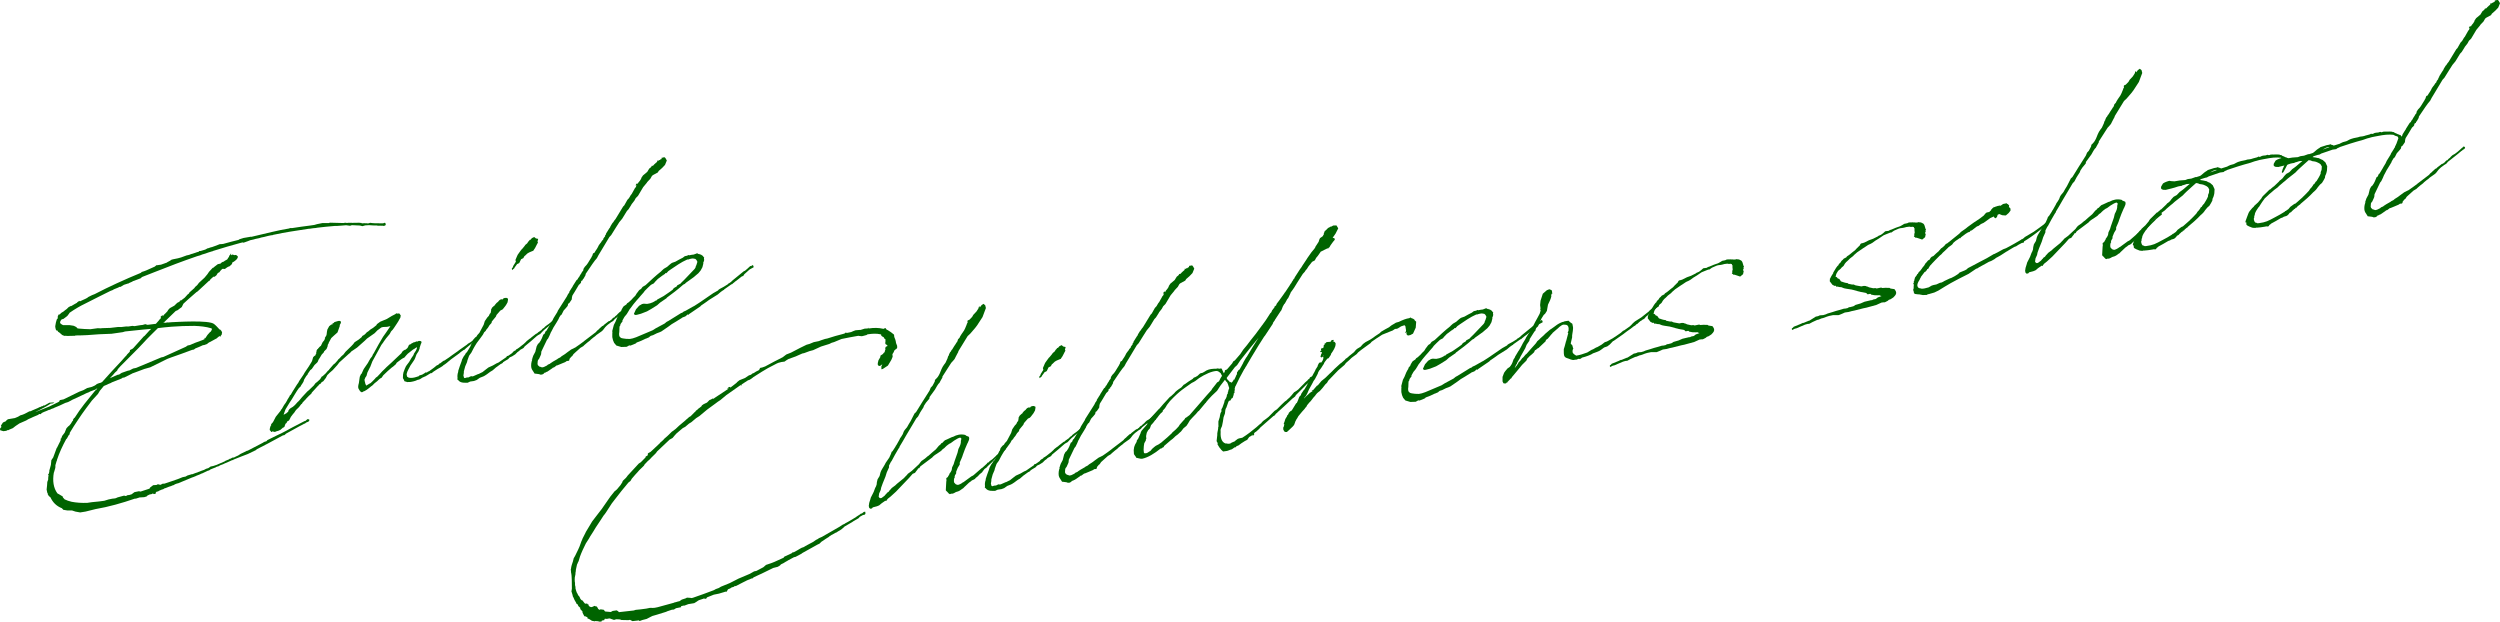<?xml version="1.0" encoding="UTF-8"?>
<svg id="_レイヤー_1" data-name="レイヤー_1" xmlns="http://www.w3.org/2000/svg" version="1.1" viewBox="0 0 600 149.195">
  <!-- Generator: Adobe Illustrator 29.4.0, SVG Export Plug-In . SVG Version: 2.1.0 Build 152)  -->
  <defs>
    <style>
      .st0 {
        fill: #006400;
      }
    </style>
  </defs>
  <g>
    <path class="st0" d="M13.894,76.331l-.054-.205.054-.281.163-.303-.108.13.108-.184.162.021.216-.152.27-.271.541-.326c.27-.217.487-.423.756-.586l.487-.477.541-.272.053.043c.487-.315,1.027-.587,1.46-.838l-.054-.043.324-.228.27-.163.054.043v.108l.811-.381c.324-.12.649-.294.974-.468l.27-.217.919-.457.595-.229c1.784-.903,3.514-1.796,5.298-2.591,2-.893,3.892-1.764,5.838-2.538l.163-.195.541-.164.595-.229,2-.893.432-.358.108.032.974-.144,1.406-.502.054-.065.811-.435.108-.13.433-.142,1.242-.253.758-.208,1.351-.491.379-.077c.162-.033.27-.055.432-.142l.324-.12.163-.033.865-.284.325-.12.324-.066.217-.206.27-.001.055-.011,1.081-.328.325-.174.27-.163v.054l.756-.262.433-.088v-.054l.216-.044,1.514-.578.27-.001.541-.056c1.243-.361,2.432-.657,3.676-.964l.216-.152.974-.306,1.784-.309.107.032,4.866-1.151c1.406-.34,2.811-.625,4.217-.857l.163-.087.54-.002c1.46-.243,2.92-.431,4.379-.62l.974-.144.595-.175,1.297-.264,1.568.006.216-.098,3.298.086.378-.077.487.063.216-.044.81-.003.379.031.162-.033,1.352-.004.54.052.055.097c.162-.033.27-.001.432-.034l.324-.012c.162.021.27.053.432.02l.055-.011.054.043c.108-.022.27-.001.379-.023l.324-.12.486.063.595.042,2.0.026.486-.153.108.194.108.086-.108.346-.216.098-.216.044-.27-.053-.324.012c-.163-.021-.378-.031-.541.002l-.378-.031-.108-.032c-.595.013-1.189-.029-1.784-.07l-.27.001-.756.046-.649.186-.595-.149-1.946-.091-.433.142-.973-.127-.487.045-.432.034-1.244.091-.541.002c-1.406.124-2.811.247-4.216.425l-.325.066c-.433.034-.865.068-1.298.156l-.108.022c-.108.022-.216-.01-.324.012-1.46.243-1.838.266-2.217.343l-2.27.353-1.838.32-2.217.451-.216.098-.162-.021c-.595.121-1.135.231-1.73.406l-.703.143-.541.164-.81.165c-.379.131-.758.208-1.19.296l-.108.022-.541.218-.703.251-.379.131-.163-.075-.432.088c-2.217.613-4.433,1.226-6.65,1.946l-.162.087-.163.033c-.541.164-1.135.339-1.676.557l-.054.011-.595.175-.54.218-.703.197c-3.461,1.19-6.812,2.466-10.164,3.796l-3.135,1.232v.054l-.216.206-1.514.578-.217.098v-.054l-.432.25-.703.305v.054l-.27.055-.919.295-.541.326-.216.152-.325.012-.27.163-1.081.436-.216.152-.595.229c-1.73.838-3.622,1.817-6.325,3.178-.649.294-2.163,1.143-3.461,2.055l-.108.184-.432.575-.27.217-.703.521-.379.077c-.432.466-.541.867-.162,1.114.162.129.324.204.486.28l1.568.005.757.117.27.053.54.268.379.355.054.043.055-.065.053.043c.92.083,1.893.156,2.92.163l.108-.022,1.621-.221.648.03.487-.045,1.892-.06,1.892-.222.703.019,1.243-.145.433.02,1.027-.155.487.064,1.406-.232.541-.056.648-.186.541.16,2-.245.649-.727.107-.13.055-.119.108-.076.162-.141.163-.303-.108-.086v-.108l.216-.206.324-.174v.27l.27-.379.433-.412.432-.466.108-.238.432-.466,1.081-.598.703-.683.379-.185.216-.152.055-.173v-.054l.162-.033-.108.076.216-.044.865-.662.486-.531.163-.195.378-.293.108-.238,1.189-1.053.162-.249.541-.488.379-.509,1.351-1.248.703-.846.379-.564.865-.933.27-.109.108-.13.865-.662.648-.132c.216-.26.433-.412.811-.489.324-.39.919-.349.974-.846.162-.141.324-.282.27-.542.432-.196.378-.834.541-.38-.108.184-.163.303.163.183.053-.281.432.074.594.041.379-.131.487.009.812.322,0,.595-.541.921-.92,1.214l-.433.25c.054.367-.27.541-.648.888-.433.088-.812.435-1.135.663-.163-.075-.433-.02-.595-.041-.271.217-.541.542-.757.857-.324.012-.486.369-.649.672l-.432.358-.216-.01-.108.022-.703.629-.163.303-.162.033-2.758,2.561-.27.163-.649.564c-.918.781-1.676,1.476-2.432,2.17l-.054.065-.379.78-.703.521-.27.217-.487.207-2.973,2.875.162-.033.054-.065.27.053.541-.11.054.043.92-.079c.865-.014,9.082-.603,10.218.464.487.388.919.895,1.298,1.304l.108-.022.378.41v.108c.055.097.108.194.108.302,0,.054-.054.065-.054.119l-.055.336-.27.271.108-.022-.163.249v-.108l-.216-.064-.108.076-.27.217-.325.282-.216.098c-.486.261-1.027.587-1.621.87l-.487.369-.703.251-.162-.021c-.595.283-1.244.577-1.892.817l-.27.217-.324.12-.055-.043c-1.784.687-3.676,1.342-5.136,1.855l-.919.349-4.108,2.025-1.406.394-2.217.829-.703.251c-.054.011-.054.065-.108.076l-1.838.914-.378.022v.054l-.27.163-1.677.665-.27.109-.324.12-.27.163-.811.327v.054l-.107.022-.758.316-.973,1.171-.433.736-1.46,1.594-1.244,1.658-.053.065c-.757,1.019-1.46,2.026-2.109,3.023-.595.878-1.244,1.875-1.892,2.979l-.054.39-.216.206-.432.791-.162.141c-.866,1.581-1.677,3.314-2.217,4.991v.162l-.054.011-.325,1.093v.487l-.053.281-.27.92-.054.119c-.325,1.904-.108,3.644.865,4.96l.432.236.541.323.324.204v.162l.108.14.324.367c.486.226,1.027.44,1.676.579,1.081.213,2.433.316,3.784.258l.055-.011.973-.144.54-.056c.812-.057,1.623-.168,2.488-.289l1.027-.317.92-.187.54-.056.27-.055.433-.196,1.567-.427.325.096.216-.044.325-.174.324-.012.054-.011c.162-.087.324-.066.541-.164l.703-.522,1.081-.22.378.085,2.162-.71.108-.238.757-.586.81-.057.325-.174.595.149.595-.283v-.054l.162.021v.108c.054-.011.163-.087.271-.109l.108-.022c1.135-.393,2.163-.71,3.135-1.07l1.081-.436.703-.143.433-.25,1.135-.339v.054c.432-.196.92-.349,1.352-.491l.162-.087.108-.022c.433-.196.81-.327,1.244-.469l.486-.261.541-.164.541-.38.648-.132.811-.273,1.892-.817.216-.152.81-.327.108-.076.055-.065.324-.066.216-.152.27-.109.216.01.054-.011c.324-.174.649-.348.973-.468l.595-.391,1.514-.74.216-.044,3.568-1.861.379-.239.541-.164.216-.26.92-.457.379-.185.162-.087,1.514-.74.27-.109.325-.174c.703-.359,1.405-.718,2.107-1.131l.055-.011.108-.076,3.081-1.599.216-.044.487-.423.162.021.27.053v.324l-.216.206-.541.218-.324.282-.108-.032-.108.022v.054l-.812.435-.053.011-3.406,1.882-.378.347-.378.077c-2.865,1.555-4.596,2.502-6.271,3.329l-.216.206-1.947.936-1.513.578-1.947.774-.053.119-.163-.021-.054.011c-.541.272-1.135.501-1.838.806l-.379.185-.324.12c-.162.033-.324.12-.486.207l-.27.163-.216.044c-.108.022-.271.109-.378.131l-.163.141-.163.033-1.081.436v.054l-.324.174-.216.044-1.406.664-.162.033-.324.174-.865.338-.163.087-.54.218-.379.131-3.298,1.373-.27.055-.648.24v.108l-.324.066-.487.207-.487.153-.811.327-.216.044-.379.239-.27.055-.703.305-.216.152-.379.077-.216.26.054.097-.108.13-.27.055-.324.012.163-.303-.378.293-.595.121-.54.272-.163.195-.595.175-1.081.058-.919.295-.216-.01c-3.028,1.048-6.326,1.989-9.461,2.518l-2.379.592-1.297.209-1.135-.202-.81-.268-1.082.004-1.027-.17-.325-.366c-1.351-.536-2.216-1.442-2.757-2.629l-.379-.301-.27-.432v-.216l-.108-.14-.162-.778.107-.995.055-.822.216-.585v-.379l.108-.887-.108.184-.053-.259.108.032.108-.13.055-.173c0-.108,0-.216.054-.281v-.27l.162-.574.216-.801.108-1.103.378-.564.054-.065.865-2.338.054-.011.379-.78.486-.964v-.108l.055-.281-.108.076.054-.119.055-.011.108-.076.216-.585.595-.77.432-1.061.433-.466.216-.152.433-.52.324-.552.163-.141c0-.054.054-.119.054-.119l-.108.022.163-.303.162-.249.108-.022c1.46-2.351,3.189-4.378,4.919-6.514l.541-.488-.163-.021-.27.217-1.297.48-.27.163-.595.229-.974.468-2.486,1.154-.27.163-.703.359-.487.153-.108.022c-.92.457-1.838.86-2.704,1.198l-.107.076-.379.131c-.162.033-.324.12-.486.207l-.055.119-.162-.075c-.433.196-.812.381-1.244.523-.054.011-.163.087-.216.098l-.379.185-.216.26-.379-.031-.27.217-1.244.523-.378.185-.703.305-.541.326-1.622.708-.919.619-.649.51-.756.316-.379.185-.27.001-.108.13-.757.1-.757-.224-.053-.259.053-.227.324-.336-.053.011-.108-.302.487-.748.648-.294.055-.011.107-.184.379-.293,1.676-.287.757-.316.541-.326.541-.164c.27-.109.595-.229.865-.392l.811-.435.108.032c.108-.022.27-.109.378-.131l.054-.065.055-.011,1.46-.621.054-.011.163-.141.324-.066.27-.163.433-.088v-.163l.27.053,1.189-.674,1.188-.08-.324.228-.595.067-.27.217-.812.49-1.351.707c-.054.011-.054.065-.108.076l-.811.381-.27.163,3.298-1.319,2.271-1.111.216-.206.055-.227.919-.187,3.785-1.851.973-.36.919-.511,1.135-.285.649-.294.378-.239.108-.13.595-.229.27-.055.433-.196c1.567-1.778,3.19-3.514,4.811-5.249l.108-.13.703-.791.163-.141.216-.314.649-.672v-.054l.053-.335.541-.272.27-.217,2.487-2.776.216-.152,1.135-1.258.379-.347.054-.065-1.892.168-4.379.458-.541.164-2.703.387-2.974.118c-1.892.169-3.784.283-5.676.289l-.108.076-1.784.038-.595-.041-.162.033-.541-.214-.649-.571-.324-.204-.216-.335-.27.001-.163-.562-.053-.422.162-.898.216-.747.27-.325ZM35.303,81.331l-.865.932-1.135,1.204-4.379,4.404-.648.726-.163.357-.541.488-.379.456-.756.803-.055.065,1.784-.795.432-.088.595-.391,1.46-.513.433-.088.865-.446.703-.143,6.055-2.528.487-.099,5.406-2.451.432-.304.541-.11,1.188-.512c1.082-.436,1.677-.557,2.325-.905l.055-.119-.108-.032.108-.184.108.14.541-.813.649-.727.108-.022c.216-.368.487-.694.163-.844-1.244-.396-2.703-.531-4.055-.581-1.838-.005-3.73.056-5.515.202-1.135.123-2.163.169-3.243.335l-1.243,1.226-1.352,1.356Z"/>
    <path class="st0" d="M97.05,91.485l-.108-.356c-.055-.043-.108-.086-.108-.14-.163-.183-.163-.508-.108-.897v-.162l.108-.562.324-.877.27-.596.27-.379.487-.639.54-.921.433-.629.108-.184.055-.227.486-.748.163-.357.108-.292v-.216l-.162.141-.108.022-.432.304-.216.098-1.298,1.021-.432.466-.378.455-.379.185-.379.239-1.081.814-.216.368-.648.564-.325.228-.973.846-1.081,1.031-.163.249-.216.314-.324.174-.108.076c-.216.206-.432.358-.595.553l-.27.217-.378.293-.541.543-.324.228c-.811.706-1.514,1.173-1.892,1.25l-.054.011v.054l-.27.109-.216-.118-.216-.172-.325-.529c-.163-.237-.163-.724.055-1.417l.162-1.168.054-.335.27-.596.163-.141.487-1.072.162-.249.865-1.257.324-.607.108-.13.054-.173.541-.705.162-.411.216-.314,1.135-2.069,1.081-1.841.757-1.073,1.027-1.506-.812.165-1.027.047-.216.098-.108-.032c0,.054-.055.065-.055.065l-.919.673-.648.672-1.838,1.293-.486.477-1.892,1.682-1.135.771-.162.087-.379.401-.054.065-.216.152-1.621,1.465-.703.629-.487.64-1.081,1.193-.812.706c-.162.195-.324.336-.487.477l-.378.726-.162.195-.433.574-.432.25-.163.303-.107.022-.108.13-.162.033-.216.314-.108.076-1.46,1.594-.054.173-.27.271-.216.206-.108.076-.703.737-.325.391-.054.011-.595.661v.163l-.108.022-.108.076-.541.705-.703.683-.27.379-.055.119-.541.651-.378.509-.27.541-.162.303-.27.163-.163.087-.054.065-.054.173-.054.119-.27.217-.055.119v.108l-.108.184v.162l-.216.26v.054l-.108-.032-.163.087-.108.13-.054.011-.054.065-.325.282-.648.294-.108.022v-.054l-.379.185-.27.055-.27.001-.108-.194-.325.228-.107-.032-.217-.28-.162-.183.054-.443.163-.519.163-.195-.055-.043.055-.227.27-.271.216-.314.595-1.148,1.135-1.42.055-.065.054-.228.162-.087.595-1.04.379-.51.324-.552.108-.238.163-.249.378-.618v-.108l.27-.217.163-.303.324-.553.973-1.549.324-.444.216-.422,1.027-1.506.27-.487.974-1.441.648-1.051.163-.303.162-.573.108-.346.27-.271.27-.163.108-.347.108-.13v-.162l-.055-.097.108-.184v-.216l.162-.303-.053.011.053-.065.055.043.163-.141.054-.173.108-.022v-.054l.324-.336.162-.087.433-.899.379-.456.216-.476-.108-.032.27-.433.108-.184.108-.238v-.054l-.054-.043v-.054l.054-.011.054-.498.108-.563.108-.184.324-.606.541-.434.216.064v-.216l.162-.141.163-.033.108-.184.27-.109.595-.175.324-.066.27.053.163.129v.324l-.27.487v.27l-.108.292-.432,1.223-.866.77-.595.553-.054.065-.595,1.094v.108l-.216.368-.054.39-.163.411-.108.238-.216.206-.054.065-.108.076-.054.119-.108.022-.054.228-.216.26-.324.336-.433.737-.324.498-.216.53-.162.195-.595.553-.649.943-.378.293-.595.878v.108l-.378.455-.487.802-.162.519-.216.369-.379.563-.054.173-.433.412-.487.694-.648,1.051-.595.986-.54.813-.974,1.603-.379,1.05-.108.238.054-.065.216-.044.162-.141.162-.033.108-.076.108-.13.324-.228.054-.281.271-.379.27-.217.541-.326.487-.424.54-.596.108-.13.108-.076.324-.336.649-.781,1.244-1.334.432-.358,1.135-1.096.324-.445.108-.13.324-.228.756-.694.379-.618.216-.098.757-.695.487-.585.27-.217.054-.119,1.027-1.182.378-.293.595-.661.162-.249.324-.282.486-.531.433-.358.541-.705,1.406-1.367.432-.466.324-.444.974-.63.703-.576.216-.368.108.032.216-.206.216-.098.378-.402.108-.13.379-.239.486-.423.649-.402.81-.651.108-.238.811-.597,1.567-.643,1.189-.728.541-.272.324-.174.163-.141.107-.076.108-.022-.108.13.487-.045.216.01.324.475-.108.563-.162.249c-.325.715-.974,1.55-1.352,2.167-.108.184-.216.26-.27.379l-.432.466-.324.607-.865,1.041-.595.824-.108.184-.433.575-1.46,2.676-.703,1.278-.541,1.407-.054.011v.054l-.595,1.202-.216.801-.162.249-.108.13-.162.411-.055.119.055.368.107.411.055.259.108.194.054.151.054.043.811-.489.216-.098c.324-.282.648-.618,1.027-1.019l.271-.326.27-.163c.432-.412.81-.868,1.242-1.334l.649-.619.324-.336,1.297-1.183,2.325-2.203.216-.368.216-.206.378-.239.216-.044c.108-.13.216-.206.324-.282l.162-.195.055-.119v-.054l.107-.13.055-.173v-.054l.27-.217-.054-.043.054-.011.108.032.163-.087.108-.13.108-.022.432-.25.379-.077.27-.163.162.021-.053.065.378-.131.055-.065.27-.001.27.053.163.129v.27l-.054.065.054-.011-.108.13-.325.985v.162l-.27.704-.487.748-.324.877-.163.357-.324.498-.648.943-.216.422-.324.607-.216.476-.163.574.108.573.378.247c.433.128,1.135.093,1.892-.168l.324-.12v.054c.054-.011.108-.076.163-.087l.054-.065.162-.141.649-.186.54-.326.325-.228.27.053.163-.141.053-.065.324-.12,1.135-.825.703-.575.325-.12.324-.336.162-.033.756-.586.325-.12.324-.228.703-.467.703-.521,1.514-1.065.162-.141,1.946-1.369.216-.206.703-.413.27-.217.703-.575.378-.347.216-.098.163.237-.054.227-.27.163-.108.076-.27.217-.108.184-.107.13-.325.12-1.622,1.357-.432.412-.162.033-.649.456-.487.423-.27.163-.108.13-.163.087-.919.673-.324.228-.27.217-.324.282-.216.152-.216.206-.487.369-.108.076-.27.163-.216.206-.486.315-.757.424-.973.63-.433.358-.216-.01-.541.326c-.163.087-.324.228-.541.326l-.108.076-.27.109-.649.294v.054l-.108.022-.324.228-.324.12-.27.055c-.379.185-.703.305-1.081.382l-.541.11c-.216.044-.432.034-.648.024l-.163.033-.756-.224Z"/>
    <path class="st0" d="M124.193,84.507l-.541.543-.757.478-.486.207-.27.217-.054.119-.163.141-.703.413-.487.315-.054.119-.163.141-.378.185-.811.597-.324.228-.812.706-.432.25-.324.228-.595.445-.487.315-.324.174-.865.338-.756.532-.649.24-.919.133-.595.283-1.027-.008c-.541-.052-.974-.234-1.244-.612l-.216-.172.053-.336c-.053-.422-.053-.908.163-1.492v-.216l.379-1.158.432-1.169.108-.401.378-.725.378-.509.108-.238.324-.336c.108-.184.216-.368.378-.617l.433-.737.162-.411.163-.357.162-.195.163-.574.486-.585.324-.228.216-.369.486-.531,1.027-1.939.27-.866.595-.878.378-.401.217-.476.216-.206.108-.563v-.27l.27-.487.378-.347.163-.141.107-.022v-.108l.379-.455.379-.293c.216-.314.486-.585.865-.608.054-.011.108.032.162.075l.163-.141.054-.119.324-.12.433-.034.378.194v.27l-.108.617-.379.672-.541.705-.162.195-.216.206-.108.022-.324.174-.92,1.052-.108.292-.053.119-.757.911c-.055.119-.162.195-.216.26l-.054.335-.487.531-.378.618-.432.52-.108.238-.379.347-.216.422-.108.184-.649.889-.81,1.084-.379.617-.324.553-.595,1.148c-.433.574-.487.639-.541.758l-.379,1.05-.108.454-.433,1.007-.324,1.201v.325l-.108.67c.108.465.162.508.162.562l.216.064.324-.12.163-.033.378-.023.324-.174.325-.12.216.064.27-.055,1.135-.501.163-.033c.27-.163.595-.283.92-.457l.27-.217.648-.51.487-.369,1.081-.49.865-.5.487-.207,1.892-1.304.108-.238.324-.066.974-.685.054-.065.108-.184.433-.304.162-.033.163-.249.324-.174.433-.304.54-.434.487-.369.595-.553.162-.195.649-.51.27-.163.216-.206,1.135-.88.162-.033.379-.347.27-.163.27-.217c.108-.022.108-.076.163-.087l.27-.325.378-.239.217-.26.378-.293.541-.38.27-.217c.432-.358.919-.781,1.514-1.226l.108-.238.162-.033.163.021.162.291-.162.249-.163.141-.324.228-.108.184-.108-.032-.053.011v.108l-.703.521-.163.033-1.676,1.368-.487.477-.486.531-.487.261-.325.228c-1.027.912-2,1.758-2.918,2.485l-.217.314-.162.141-.649.348-.162.141-.108.13-.433.304ZM128.842,58.695l-.432.845-.216.314-.163.249v.054l-.541.218-.487.207-.433.251-.432.412-.054.065-.216.152-.27.487-.54.272-.433.899-.541.272-.216.314-.378.509v.108l-.595.499-.054-.421.217-.206c0-.054.107-.184.107-.346l.649-1.051-.108-.41.379-.888.162-.358.541-.759.378-.509.108-.076.595-.716.216-.314.433-.358.324-.498.055-.011.216-.26-.108.022.27-.163v.108l.379-.455.541-.272.432.345.541.106-.163.627.108.248-.271.487Z"/>
    <path class="st0" d="M138.034,83.424c.703-.467,1.406-.988,2.109-1.51l.053-.065,2.812-2.139.27-.325.432-.358.108-.13.703-.629.27-.109.163-.196,1.135-.879.27-.055.216-.206.163-.087.216-.26.324-.282.108.032.27-.325.378-.293.216-.26.378-.347.595-.337.486-.369c.379-.293.757-.641,1.135-.988.054-.065.108-.076.163-.087l.162-.249.163-.033.163.021.163.183-.055.227-.216.206-.216.098-.162.141-.108.13-.107.022c-1.028.912-2.163,1.737-3.244,2.605l-.379.456-.541.326-.378.293c-.27.163-.487.369-.703.575-.379.293-.703.954-1.082,1.247l-1.297.913-.379.347-.324.229-.703.575-.108.13-.162.141-.487.369-.757.64-.27.271-.703.413-.378.347-.163.141-1.081.977-.324.498-.216.152-.432.52-.054.336-.163.141-.432.034-.324.228-.974.414-1.027.425-.054-.043-.703.521-.27.055-.108.13-1.243.847-.162.033-.217.152-.27.055-.162.195-.216.152-.054.011-.216.098-.163-.021-.162.033-.163-.075-.216-.064-.811-.106-.216-.01-.27-.431c-.216-.281-.487-.712-.541-1.134-.054-.584,0-1.189.27-1.839l-.163.033v-.054l.055-.011.108-.184.054-.227.163-.466.487-.91.324-1.309.324-.607.27-.217.379-.564.27-.541.378-.942.108-.022.216-.206.054-.173.162-.358.163-.087.811-1.354.162-.303.487-.802.27-.596.92-1.484.108-.292,2.163-3.413.27-.542.324-.444v-.162l.541-.867.216-.314.108-.238.865-1.365.27-.217.162-.358.108-.076.162-.249.055-.119.216-.369.054-.065.163-.249.107-.238.325-.39v-.054l.054-.335.324-.498.432-.466.27-.38.92-1.484v-.054l.163-.249.162-.519.162-.141.163-.033c.162-.303.379-.617.595-.931l.216-.368.27-.541.324-.444.216-.26.216-.368.217-.206c.054-.065.054-.119.107-.13v-.162l.217-.314.216-.26v-.216l.216-.26v-.162l.811-1.3.163-.195.108-.292.487-.801.108-.076.324-.498.27-.325,1.838-3.022.27-.271.756-1.343.379-.401.432-.737.216-.26.649-1.159.108-.184v-.054l.216-.206.055-.119.108-.292.108-.184-.216.206-.055-.097v-.054l.163-.303.27-.109v.216l.216-.422.378-.456.27-.433.055-.228.378-.563,1.028-.858.486-.801.379-.293.108-.13.108-.184v-.054l.055-.011.107.032.217-.098.216-.26.379-.347.27-.217.108-.238-.054-.097.163-.033.054.097.27-.217.162.021.054-.065c.108-.076.108-.184.216-.152l.108-.022.054-.173v-.162l.162-.033v.054l.27-.109.324-.012.216.28.27.486-.432,1.061-.703.738-.811.706-.216.368-1.135.609-.27.217-.379.672-.756.802-.108.184-.865,1.041-1.244,2.091-.541.542-.324.606-.703.9v.054l-.703,1.116-.378.401-1.135,1.853-.703.846-.865,1.365-1.081,1.733-.433.466-2.217,3.694-.379.618-.378.726-.541.65-.594.824-1.568,2.319-.055.336-.486.856-.163.087v.216l-.378.239-.054.389-.216.26-.216.206-.054.011-1.027,1.723-.541.867-.108.4-.054.552-.163.249-.432.628-.27.163-.108.509-.433.521-.541.596-.486.964-.27.217-.486.802v.108l-.433.737-.649,1.051s0,.054-.053.065l-.595,1.148c-.055.065-.108.13-.108.184l-.27.65-.379.78-.27.325-1.351,2.816-.055.606-.107.292-.379.834-.216.26-.108.239-.055.768.108.302.216.172.108.14.163.021.486.171.433-.088.756-.37.217-.206.486-.207.162-.141.595-.391,1.027-.587.162-.141.541-.272.324-.282.756-.478.487-.369,1.027-.749.92-.457.054-.011Z"/>
    <path class="st0" d="M149.388,76.899v.27l-.27.325-.163.249c-.055.011-.055.065-.055.119v.162l-.216.369-.055,1.362c-.053.065-.107.833.108,1.059.324.312.162.345,1.514.503l.918.03.703-.143.811-.273,3.947-1.667.756-.478,2.109-1.131.432-.358.216-.152.108-.022,3.244-2.011.216-.044.378-.293.487-.207,1.784-1.011.216-.098c1.946-1.207,2.703-1.847,4.595-3.096l1.189-.674.055-.119.324-.228.973-.522,1.027-.642v-.108l.162-.033.649-.456.054-.119,2.92-2.378.27-.109c.378-.293.756-.64,1.189-1.053.108-.13.27-.109.324-.012v-.054l.217-.206.216.01.163.454-.27.163-.487.261-.27.163-1.243,1.118-.27.433-.27.055-.216.152c-.486.423-1.027.803-1.514,1.173l-.055.065-.378.293-.217.206-.162.033-1.73,1.216-.055.119-.216.098-.433.304-.108.076-.757.64-2.055,1.283c-.648.456-1.297.967-1.946,1.369l-.163.195-2.703,1.847-.216.206-.108-.14-.595.499-.648.24-.433.304-.054.011c-.703.467-1.406.88-2.108,1.293l-.812.598-1.675,1.152-.432.196-.649.24-.919.457-.541.164-.216.152-.216.206-.703.305-.108.022c-.648.348-1.406.664-2.162.926l-.163.195-.27.109.054-.011-1.081.436-.324-.042-.595.337-1.297.047-1.19-.353-.54-.647-.27-.648-.163-.724v-.919l.054-.119-.054-.097v-.379l.378-1.428.378-.726.433-1.061.324-.606.108-.13.162-.465.324-.336.163-.411.324-.552.163-.195.595-.391.216-.314.378-.239.433-.412.108-.076.541-.596.486-.477.379-.617.216-.26.27-.379.216-.206.324-.174.108-.184.27-.325.432-.25.27-.163c1.189-1.107,2.433-2.278,3.73-3.299l.108-.13.541-.488.703-.413c.054-.011.108-.022.108-.076l.648-.564.379-.293.162-.087.757-.262c.595-.337,1.189-.674,1.784-.957l.487-.369.541-.11.324-.174.162.075c.433-.088.866-.176,1.244-.199l.055-.065.162-.087.108.032.163-.087.054-.065.324.042v-.054l.055-.011-.055.119.162.075.163-.033.054.097.053-.011.325.096.054.043c.27.161.486.279.541.539l.163.021-.054.119.054-.011-.054.065v.27l.054.205-.108.401-.108.184v.324l-.216.855-.432.79-.541.65-.595.499-.487.423-1.892,1.358-.27.271-.378.185c-1.244,1.118-2.595,2.15-3.946,3.127l-.055.119-1.568,1.075-.703.63-1.406.88-1.027.587-1.46.567-.865.23-.378.077-.324-.096-.108-.248.108-.184.378-.834.757-.857.703-.413.433-.088.379.031.432.02.703-.143.648-.24.703-.413.216-.044.108-.184,1.567-.859,1.46-1.0.703-.521.27-.379.703-.413.108-.238.811-.435.216-.26.703-.683,2.434-2.549.216-.314.108-.4.108-.184.27-.866-.054-.043-.053-.097-.108-.248-.27-.269-.379-.086-.378-.031-.595.121-.379.131-.216-.01c-1.46.621-3.028,1.751-3.946,2.37l-.648.456-.163.195-.27.271-.216-.01q-.054.065-.108.076v.108l-.325.174-.107.13-.108.022-1.189.89-.595.608-.378.455-.541.272-.216.152c-.486.423-.919.889-1.406,1.367l-.27.379-.703.791-.379.456-.595.662-.757.91-.757,1.019-.162.195-.324.552-.379.618-.541.651-.486.856Z"/>
  </g>
  <g>
    <path class="st0" d="M163.192,101.991l1.352-1.14.108-.13c.163-.087.324-.228.433-.358l.325-.282.324-.174.811-.813.107-.13.163-.087.216-.314.324-.228.27-.271.324-.228.432-.358.055-.173.433-.304.811-.381.595-.607.324-.12.324-.174v-.108l.055-.011v.108l.216-.044.055.043.27-.217,3.297-2.184.108-.13-.324.174v-.162l.324-.282.325-.066v.216l.865-.662.648-.51.163-.195.54-.434,1.352-.545.919-.619.487-.153.27-.217.163-.087v-.108l.054-.011v.108c.432-.304,1.027-.587,1.514-.848v-.108l.216-.369.487-.099.703-.251c1.406-.772,2.757-1.48,4.216-2.209l.866-.662,1.135-.447,2.216-1.153,1.514-.74.703-.197,1.027-.425,1.189-.242.649-.24.865-.284.541-.11c1.244-.415,2.595-.798,3.839-1.105l.378-.131.163-.195.053.043.324.042,1.027-.209.108-.076.055-.011.216-.098.595-.229.92-.079.054-.011.27-.001.974-.306.378-.023.216.01.216-.098.054-.065.108-.022-.108.184.162-.033c1.19-.188,2.379-.159,3.353.075l.162.021.324-.174.162.021.217.334.324.151.757.495.703.56.055.368v.162c.216.442.378.95.433,1.48l.27.702v.487c-.217.314-.27.325-.27.217l-.217.26-.216.152c-.055.335-.216.53-.378.78l-.054.065.054.638-.324.769-.812,1.354-1.188.782-.325.12-.054-.151v-.595l.216-.369c0-.054-.108.022-.108-.032l-.162.141-.216.152-.163.033q-.053.065-.053.011l-.163-.021-.216-.28v-.379l.162-.681.433-.737.055-.389.595-.391.162-.249.27-.217v-.216l.163-.412-.054-.259.107-.346.325-.174.108-.022v-.108l-.163-.183-.216-.118-.108-.086v-.108l-.054-.097.054-.336v-.595l-.054-.043-.163-.075-.216-.388-.379-.193-.216-.227v-.216l-.216-.064c-.865-.203-1.892-.156-2.919-.001l-.163.033-.216.152-.865.23-.27.055-.703-.074-.108-.032c-1.514.254-2.757.506-4.0.759l-.054.011-1.784.741-.595.175-.541.272-2.0.623-1.892.871-.865.23-1.298.48-.432.088-1.135.501-.433.196-1.731.622-.432.25-.541.38-.757.1-.811.219c-.054.065-.162.087-.216.098l-2.217,1.153c-.918.511-1.892,1.142-3.513,2.174l-.055.065-.757.532-.378.131-.054.011-1.46.945-.108.13v.162l-.162.033v-.162l-3.461,2.433-1.46,1.216-.595.391-.595.445-1.946,1.423-1.892,1.574-.757.478-1.189.999-.541.326-.919.781-.541.272-1.514,1.281-.486.531-.487.585-.757.424-.053.065-2.92,2.756-.163.249-.216.26-.973.955-.432.466-.433.358-.108.13-.649.673-.163.303-1.188,1.161-.217.26c-.432.466-.973,1.063-1.514,1.713l-.324.553-.487.369c-1.027,1.236-2.271,2.732-3.461,4.325l-.54.705-1.406,2.178-.27.379-.27.325-.811,1.246-1.081,1.625-.595.986-.757,1.181-.27.487-.756,1.181c-.541,1.083-1.027,2.101-1.406,3.151l-.324,1.093-.163.303-.163.411-.054.065-.27,1.244-.054.552-.054.227v.324l-.163.79c-.054.336,0,.703,0,1.027l.055.259v.54l.108.465v.324c.108.411.216.821.378,1.167l.108.086.108.302v.054l.27.269.271.486v.108l.324.367.216.064.541.701c.054-.011.108.032.108.086l.487-.045.108.194.163-.033.054.259.163.237.054.043.324.15.27-.001.649-.294.216.118.216.01.163.129.27.486.27.215.324-.12.757.116.162.237.108.14.108.032,1.297.115.433-.25.973-.143.324.204.216.227,3.568-.401.432-.142.054-.011,1.028-.101,1.46-.189.865-.176.595-.013.054.043.216-.044.27-.001.756-.154,3.839-1.051.216-.098.324-.066c.324-.12.595-.175.865-.23l.541-.38.919-.295.325-.174.81.052.27.053.325-.066c1.73-.568,3.46-1.244,5.081-1.844l.433-.25.703-.251.541-.326,2.109-.861,2.109-1.077.756-.316,1.946-.828,1.027-.587.541-.11,1.676-.881.648-.564,1.19-.404.324-.12.541-.218,2.162-.98.163-.249,1.46-.675.378-.185.163-.195.27-.001.92-.511.54-.326.487-.261.433-.142.541-.326.054-.011.27-.163,1.46-.783.648-.456.378-.185.325-.228.703-.305,4.217-2.425.703-.467.595-.283.055-.065c.919-.457,1.73-1,2.595-1.501l.163-.141.757-.478.162-.141.054-.065.324-.066.325-.282.108-.076.324-.066.054.259v.27l-.162.195-.433.088-.756.424-.27.325-1.406.826-.055.065-.433.25-1.567.913v.054l-.163.141-.595.499-.703.413-.486.315-.163.033-.702.413-.217.098-.595.391-.108.13-.054.011c-.487.315-.92.565-1.298.858l-.378.239-.487.477-.432.196-3.675,2.045-.163.141-1.46.783-.378.077-1.46.783-.216.152q-.108.022-.216.098l-.648.402-.595.283-.216.26-.541.326-1.081.274-3.028,1.48-.053.011c-.487.261-1.135.501-1.623.762l-.324.282-.162-.021-.649.294-.162.033c-.054.011-.054.065-.108.076l-.216.044-.054.065-.757.37-.703.359-1.189.62-.162-.075-.055.011-.162.195-.595.175-.324.228-.541.218-.163.303-.216.314-.216-.064-.433.142-.595.175-.541.164-1.244.253-1.676.665v.163l-.324.174-.27-.053v-.054c-.108.022-.216.044-.378.131l-.054.011-.865.284-.27.163-.324.228-.541.326-1.406.231-.919.349-.27.001-.595.175.055.205-1.135.231c-.055.011-.163.033-.217.098l-.378.239-.487.045-1.243.415-.054.065-.054.011c-1.73.568-3.244.984-3.244.984l-.054.011-.378.185-1.027.533-1.027.263-.648.24-.27-.161-.27.055-1.189.134-.595-.311-.378.077-1.676-.038-.378-.139-.865-.041-.541.164-.594-.204-.378-.139c-.108.022-.163-.021-.216-.01l-.541.11-.324-.042-.217.044-.053.281-.595.121-.108.238-.595.013-.108-.086-.378-.031-.217-.01-.108-.032-.163.087-.703-.128-.648-.409-.432-.182v-.216l.053-.011-.648-.3-.108.076-.27-.486-.216-.443v-.27l-.541-.593v-.216l.054-.011-.378-.356-.108-.086-.162-.346v-.054l-.163-.129-.162-.075-.054-.205-.055-.097c-.27-.377-.432-.777-.595-1.176l-.162-.292-.055-.313-.216-.713-.054-.097.107-.725c-.053-1.395.055-2.876-.216-3.957v-.216l-.055-.421.055-.173c.054-.606.27-1.19.487-1.829v-.054l.054-.173.108-.455.325-.552c.486-1.018,1.027-1.993,1.351-3.032.108-.292.216-.638.379-.942l.054-.173.703-1.386.108-.238,1.514-2.524,1.081-1.409,1.19-1.539,1.837-2.644.217-.314,1.027-1.29.595-.499.865-1.041.433-.682.054-.227.216-.26.595-.553.432-.574,1.298-1.399,1.351-1.464.487-.315,1.135-1.15v-.108l.054-.119.324-.174.163-.141v-.379l.163-.141.486-.261,1.189-1.107,1.027-.966.216-.26.595-.499.27-.325.811-.706.973-.955.919-.673.811-.76.054-.065.216-.152Z"/>
    <path class="st0" d="M229.481,113.222v.378l-.216.368-.055.065-.107.401.054.097-.163.303c-.055.227-.055.443-.055.66l.055.313.163.183.216.227.27.107.27.053c.216-.044.379-.131.595-.229l.433-.25.108-.13.163-.033,1.946-1.423.216-.098.27-.163,1.946-1.693c.055-.011.108-.076.163-.087l1.081-.977.162-.249.217-.044.324-.336.648-.456.811-.759.163-.195.541-.434.055-.065.865-.933c.054-.065.107-.076.162-.087l.108-.13.216-.152.216.227v.216l-.163.141-.486.369-.757.64-.216.26-.648.618c-.541.597-1.243,1.28-1.946,1.909l-.487.531-.163.033-.27.271-.162.249-.108.076-.163.303-.324.282-.216.152-.325.336-.163.195-.541.434-.216.26-.324.174-.433.196-.108.13-.541.38-.865.825-.163.141-.324.336-.163.141-.108.022-.163.141-.433.304-.378.185-.541.164c-.324.174-.541.326-.703.359-.162.033-.324.066-.432.034l-.324.12-.27-.162-.108-.14c0-.054-.054-.043-.054-.043l-.325-.366v.054l-.216-.28.054-1.038.054-.984.055-.39-.055-.421.055-.119.324-.228.108-.238.216-.314.055-.227.324-.444.108-.238.108-.184.108-.671.379-.78c.216-.855.648-1.862.919-2.728l.216-.909c.378-.725.648-1.267.595-2.013l.054-.119.054-.39-.27-.215c-.379.077-.865.338-1.46.729l-.811.597-.379.185-.595.445-.432.412-.108.13-.432.304-.378.401-1.027.695-.27.163c-.27.163-.487.369-.649.51l-.163.195-2.865,2.15-.27.433-.27.055-.162.303-.217.26-.378.509-.541.218-.865.987-1.73,1.811-1.406,1.475-1.298,1.183-.27.217-.379.293-.324.391v.162l-.324-.042-.865.608-.595.499-.541.218-.974.252-.216.26-.379.077-.27-.215-.108-.464.108-.725.27-.866.108-.4.432-.845.27-.542.324-.877.055-.119.162-.303.163-.466.054-.552.162-.681.487-.802.216-.855.163-.411.27-.487.379-.618.216-.368.216-.422.865-1.257.433-.953.055-.228.053-.065.054-.174.163-.087.648-.997.108-.184.108-.238.053-.011.757-1.343.162-.357.27-.379.379-.618.216-.585.216-.368.595-.715c.27-.487.541-.975.865-1.473l.92-1.809.378-.347c.974-1.604,2.001-3.218,3.028-4.832l.163-.249.108-.238.216-.53.432-.466.325-.606.216-.422.054-.389.163-.141.486-.531.27-.433.216-.422.433-1.061.27-.542.325-.498.378-.509.487-1.072.053-.227.108-.292.163-.195v-.162l.27-.541.053-.065.055-.011.163-.303.162-.249.108-.076.053-.119.379-.618.378-.563.216-.369.108-.076-.055.119.055-.065v-.054l.162-.411.054-.227.379-.401.162-.358.163-.249.108-.184.649-.943.27-.541.216-.531.108-.238.107-.346.163-.249-.055-.313.055-.173.432-.196.648-.672.27-.487.757-.802.325-.498.216-.368v-.216l.216-.206.054.313.432-.574.433-.304.432.345.163.67-.81,2.165-1.298,1.994-.487.639-1.189,1.377-.595.553-2.271,3.705.054.043-.27.488-.379.726-.27.541-.325.391-.486.531-2.109,3.294v.216l-.486.856-.217.423-.27.271-.324.498-.487.856-1.297,1.777-.054.39-.811.975-.487.748-.108.346-.757,1.181-.541,1.029-.432.466-2.488,4.182c-.486.856-.972,1.711-1.513,2.578l-.055.228-.108.13-.163.249c-.54.921-1.081,1.842-1.568,2.806l-.054.119-.108.076-.487.964v.432l-.541,1.191-.324,1.039-.648,1.591-.378,1.05-.108.562-.378.834-.108.779.216.28.216.064.271-.055.703-.521.325-.39.108-.076.162-.249.379-.239.216-.314.324-.336.216-.26.595-.445.216-.152.433-.412,1.676-1.368.433-.466.216-.206.324-.391.216-.152.703-.521,1.784-1.66.108-.184.432-.52.865-.608.648-.564.163-.087c.595-.553,1.189-1.053,1.784-1.552l.703-.846.432-.358.163-.249.27-.109.162-.195.433-.412.487-.207,1.243-.577.216-.044c.919-.511,1.838-.698,2.865-.474.108.032.216.064.216.172l.27.107.433.182.108.302-.054.444-.324.769-.055.065c-.432.899-.756,1.83-1.081,2.706-.163.628-.487,1.234-.758,1.884v.487l-.486.802-.378.942Z"/>
    <path class="st0" d="M250.785,110.459l-.541.543-.757.478-.486.207-.27.217-.055.119-.162.141-.703.413-.486.315-.055.119-.163.141-.378.185-.812.597-.324.228-.812.706-.432.25-.324.228-.595.445-.486.315-.324.174-.865.338-.757.532-.648.24-.92.133-.595.283-1.027-.008c-.541-.052-.974-.234-1.244-.612l-.216-.172.055-.336c-.055-.421-.055-.908.162-1.492v-.216l.379-1.158.432-1.169.108-.401.378-.725.379-.509.108-.238.324-.336c.108-.184.216-.368.378-.617l.433-.737.162-.411.163-.357.162-.195.163-.574.487-.585.324-.228.216-.369.487-.531,1.027-1.939.27-.866.595-.878.378-.401.216-.476.216-.206.108-.563v-.27l.27-.487.378-.347.163-.141.108-.022v-.108l.379-.455.378-.293c.216-.314.487-.585.865-.608.055-.011.108.032.163.075l.163-.141.053-.119.324-.12.433-.034.379.193v.27l-.108.617-.378.672-.541.705-.162.195-.217.206-.108.022-.324.174-.919,1.052-.108.292-.053.119-.758.911c-.054.119-.162.195-.216.26l-.055.335-.486.531-.379.618-.432.52-.108.238-.378.347-.216.422-.108.184-.648.889-.811,1.084-.378.617-.325.553-.595,1.148c-.432.574-.486.639-.541.758l-.378,1.05-.108.454-.433,1.007-.324,1.201v.325l-.108.67c.108.465.162.508.162.562l.216.064.325-.12.163-.033.378-.023.325-.174.324-.12.216.064.27-.055,1.135-.501.163-.033c.27-.163.595-.283.919-.457l.27-.217.649-.51.486-.369,1.081-.49.865-.5.486-.207,1.892-1.304.108-.238.324-.066.974-.685.055-.065.107-.184.433-.304.163-.033.163-.249.324-.174.432-.304.541-.434.487-.369.595-.553.163-.195.648-.51.27-.163.216-.206,1.135-.88.163-.033.378-.347.27-.163.27-.217c.108-.022.108-.076.163-.087l.27-.325.379-.239.216-.26.378-.293.541-.38.27-.217c.432-.358.918-.781,1.514-1.226l.108-.238.162-.033.163.021.162.291-.162.249-.163.141-.324.228-.108.184-.108-.032-.055.011v.108l-.703.521-.162.033-1.677,1.368-.486.477-.487.531-.487.261-.324.228c-1.027.912-2.001,1.758-2.92,2.485l-.216.314-.162.141-.649.348-.162.141-.108.13-.432.304ZM255.434,84.647l-.433.845-.216.314-.163.249v.054l-.541.218-.486.207-.433.251-.432.412-.055.065-.216.152-.27.487-.541.272-.433.899-.541.272-.216.314-.379.509v.108l-.595.499-.054-.421.216-.206c0-.054.108-.184.108-.346l.648-1.051-.108-.41.378-.888.162-.358.541-.759.378-.509.108-.076.595-.716.216-.314.433-.358.324-.498.054-.011.217-.26-.108.022.27-.163v.108l.378-.455.541-.272.432.345.541.106-.162.627.108.248-.27.487Z"/>
    <path class="st0" d="M264.625,109.375c.703-.467,1.406-.988,2.108-1.509l.055-.065,2.811-2.139.27-.325.432-.358.108-.13.703-.629.27-.109.163-.196,1.135-.879.27-.055.216-.206.163-.087.216-.26.325-.282.107.032.27-.325.379-.293.216-.26.379-.347.595-.337.487-.369c.378-.293.757-.641,1.135-.988.054-.065.108-.076.163-.087l.162-.249.163-.033.162.021.163.183-.054.227-.216.206-.216.098-.162.141-.108.13-.108.022c-1.027.912-2.163,1.737-3.244,2.605l-.378.456-.541.326-.379.293c-.27.163-.486.369-.703.575-.378.293-.703.954-1.081,1.247l-1.298.913-.379.347-.324.229-.703.575-.108.13-.162.141-.487.369-.757.64-.27.271-.703.413-.378.347-.163.141-1.081.977-.324.498-.216.152-.433.52-.053.336-.163.141-.432.034-.324.228-.974.414-1.027.425-.054-.043-.703.521-.27.055-.108.13-1.244.847-.162.033-.216.152-.27.055-.162.195-.216.152-.054.011-.216.098-.163-.021-.162.033-.163-.075-.216-.064-.811-.106-.216-.01-.271-.431c-.216-.281-.486-.712-.541-1.134-.053-.584,0-1.189.27-1.839l-.162.033v-.054l.054-.011.108-.184.055-.227.163-.466.486-.91.324-1.309.325-.607.27-.217.378-.564.271-.541.378-.942.108-.022.216-.206.054-.173.163-.358.163-.087.81-1.354.163-.303.487-.802.27-.596.919-1.484.108-.292,2.163-3.413.27-.542.325-.444v-.162l.54-.867.216-.314.108-.238.865-1.365.27-.217.162-.358.108-.076.162-.249.054-.119.216-.369.054-.065.163-.249.108-.238.324-.39v-.054l.055-.335.324-.498.432-.466.27-.38.919-1.484v-.054l.163-.249.163-.52.162-.141.163-.033c.162-.303.378-.617.595-.931l.216-.368.27-.542.325-.444.216-.26.217-.368.216-.206c.055-.065.055-.119.108-.13v-.162l.217-.314.216-.26v-.216l.216-.26v-.162l.81-1.3.163-.195.108-.292.487-.801.107-.076.325-.498.27-.325,1.838-3.022.27-.271.757-1.343.378-.401.433-.737.216-.26.648-1.159.108-.184v-.054l.216-.206.054-.119.108-.292.108-.184-.216.206-.054-.097v-.054l.163-.303.27-.109v.216l.216-.422.379-.456.27-.433.054-.228.378-.563,1.027-.858.487-.801.378-.293.108-.13.108-.184v-.054l.053-.011.108.032.216-.098.216-.26.379-.347.27-.217.108-.238-.055-.097.162-.033.055.097.27-.217.163.021.055-.065c.107-.076.107-.184.215-.152l.108-.022.054-.173v-.162l.163-.033v.054l.27-.109.324-.012.216.28.27.486-.432,1.061-.704.738-.81.706-.217.368-1.135.609-.27.217-.378.672-.758.802-.107.184-.866,1.041-1.242,2.091-.541.543-.324.607-.703.9v.054l-.703,1.116-.378.401-1.135,1.853-.703.846-.865,1.365-1.081,1.733-.433.466-2.216,3.694-.379.618-.378.726-.54.65-.595.824-1.568,2.319-.054.336-.486.856-.163.087v.216l-.378.239-.055.389-.216.26-.217.206-.053.011-1.027,1.723-.541.867-.108.4-.053.552-.163.249-.432.628-.27.163-.108.509-.432.52-.541.597-.486.964-.27.217-.487.802v.108l-.433.737-.648,1.051s0,.054-.054.065l-.595,1.148c-.054.065-.108.13-.108.184l-.27.65-.378.78-.27.325-1.352,2.816-.054.606-.108.292-.378.834-.216.26-.108.239-.054.768.108.302.216.172.108.14.162.021.487.171.433-.088.756-.37.216-.206.487-.207.162-.141.595-.391,1.027-.587.163-.141.54-.272.325-.282.756-.478.487-.369,1.027-.749.919-.457.054-.011Z"/>
    <path class="st0" d="M300.308,104.609l-.487.261-.324.444-.162.249-.541.272-.866.554-.703.521-.324.12-.164.087-.162.195v.108l-.053-.043v-.054l-.217.044-.648.457-.486.153c-.108.022-.163.087-.27.109l-.378.131-.974.144-.485-.442-.055-.097-.378-.464-.433-.723.055-.281-.27-.485.162-1.439c-.055-.584.162-1.006.216-1.665v-.216l.108-.346-.053-.043v-1.027l.324-1.038.055-.39.106-.454.055-.173.108-.184.053-.119c0-.054.055-.065.055-.065l-.055-.313.055-.227.216-.368.432-1.223.055-.281.054-.227.108-.238.054.043.27-.595.055-.173v-.054l.053-.281.108-.238.108-.13.053-.119-.106-.086.162-.303v-.163l.215-.584-.215-.659-.055-.205-.215-.496-.163-.183c-.054.011-.107-.032-.107-.086l-.27-.378-1.083,1.41-.81,1.246-1.243,1.172-.864.932-.487.585-.108.184-.108.076-1.567,1.886-.163.087-.541.651-.27.271c-.432.412-.811.868-1.189,1.269l-.432.737-.379.563-.703.575-.595.77-.324.282-.432.412-.596.446-.27.271-.378.347-.487.369-1.567,1.346-.054.119-.054.173-.163.033-.433.304-.107-.032c-1.514,1.227-3.082,2.194-4.488,2.48-.324.066-1.351-.266-1.406-.255-.054-.151-.108-.194-.108-.302l-.054.011-.379-.572-.054-.962.108-.725.216-.585.379-.672.054-.335.324-.444.595-1.364v-.108l.216-.423,1.027-1.182.325-.39.054-.606.108-.184.27-.271,2.379-2.592.054-.011c.648-.781,1.351-1.572,2-2.245l.054-.065.487-.531.324-.228.756-.694.27-.325.326-.283.485-.369.595-.391.594-.661.108-.076.108-.022c.594-.445,1.243-.901,1.947-1.315l.162-.195.162-.141.216-.044.595-.337.595-.553.215-.098.379-.077c.324-.174.649-.348.973-.576.704-.36,1.514-.416,2.325-.419l.379-.077.378.086.378-.077c.108-.022.163.021.217.118l.487,1.036.216-.314.055-.39.485-.207,1.244-1.442.27-.487.378-.239,1.298-1.507.704-1.062.917-1.106.92-1.214,1.136-1.42,1.46-1.973v-.054l.053-.011.92-1.268.648-.997.433-.682.27-.271.164-.412.594-.769v-.163l.378-.293.163-.411.54-.705,1.136-1.582.216-.314.055-.119.054-.011,1.081-1.625.217-.368.215-.26.108-.238.379-.563v-.108l.216-.152.108-.292.324-.498.92-1.43.378-.509.216-.368.919-1.376.27-.433.974-1.387.649-.78.27-.379v-.108l.81-1.246.162-.519.163-.357.648-.456.162-.303.108-.13v-.27l.108-.184v-.108l.162-.303v-.054l.108.032.215-.26.108-.022v-.054l.325-.336.379-.185.216-.152.108.032.379-.185.053-.065.27-.055.162.021.433-.034.27.431.162.292-.648,1.267-.703,1.008.053-.011.379.085.108.356-.432.52-.595.824-.27.487-.163.087-.108.185-.217-.01-.756.37-.704.359-.107.022-.704,1.008-.432.52-.324.606-.649.348-.866,1.095-.432.682-.162.141-.325.498-.432.466-1.352,2.113-.757,1.235-.811,1.138-.053.173-.541,1.137-.27.325-.216.423-.379.672-.054-.043-.378.672-.27.704-.108.238-.162.195-1.351,2.059v.108l-.055.011-.432.629v.162l-1.892,2.871-.217.26-1.026,1.614v.054l-.055.011c-1.46,2.351-2.595,4.311-3.135,5.232v.054l-.108.13-.162.249-.163.303v.054l-.107.076c-.758,1.343-1.46,2.675-2.109,4.105l-.055.065c-.054.119-.108.184-.108.238l.055-.011v.108l-.108.184.054.206-.107.562.107.086-.162.141.055.043-.163.141v.27l-.27.811-.216.044-.055.119-.324.498-.054-.043-.216.044-.162.303-.487,1.396-.053.011-.163.466-.107.887-.325.877-.162,1.06-.217,1.071-.215.476-.108.292c0,.216-.055.444,0,.595-.108,1.698.378,2.518,1.135,2.797l.433.02.053.043c.217.01.432.02.649-.024l.378-.239.756-.316.108-.13.595-.445.324-.12.541-.11.216-.044c1.19-.729,2.379-1.673,3.406-2.531l.703-.629.379-.293.107-.076.055-.119.108-.13.378-.347.541-.381.648-.51,1.406-1.421.594-.391.866-.879.27-.271.811-.759.27-.163.27-.271.703-.629v-.054l.164-.141.756-.91.541-.326.487-.369.053-.065,1.406-1.421.108-.13.649-.564.108-.184.054-.065.162-.033.108-.13.108-.238.163-.141.162-.033.055-.066.324-.066.217.334-.163.25-.27.109c-.053.011-.053.065-.053.065l-.054.011-3.73,3.732-.163.304-.162.141-.27.217-.217.152c-.917.889-1.837,1.725-2.756,2.561l-.866.771-.054.119-.27.163-.325.445-.324.174-3.136,2.746-.27.325-.703.629-.053.065-.108.022-.325.282-.054.173-.162.087.216-.098v.162l-.216.26-.217.044.055-.282-.055.065-.27.271ZM277.276,100.803l-.54.705-.487.531-.27.758-.433.467-.324.606-.162.79.054.638-.108.184v.216l-.378.671-.108.671-.054.876.054.638.054.151.108.086.324-.012.27-.055.27-.163c.163-.141.379-.239.541-.326l.433-.52.487-.423.378-.293.703-.359.649-.456c.054-.011.108-.076.163-.141.865-.717,1.676-1.422,2.378-2.106l.055-.119.648-.564c.163-.141.325-.282.487-.477l.432-.466.217-.368.81-.922.379-.401.162-.303.217-.098.81-.597c1.19-1.323,2.488-2.884,4.163-4.792l1.136-1.258.053-.173.866-1.095.485-.639v.108l.379-.293.324-.66.379-.618-.324-.637-.487-.387-.215-.064-.108-.086c-1.244-.017-2.974.821-4.325,1.69l-.973.739-.432.25-.379.185c-.108.076-.27.217-.325.228-1.405,1.043-2.378,1.456-4.919,4.136l-.703.9-.486.801-.541.597v.108l-.054.174-.487.423-.378.455-.432.575-.217.26-.053.011v.162l-.163.087ZM294.577,91.07l.055.043.106.14.27.215.108.248.325-.012.107.14v.054l.433-.52v-.108l.054-.011.053-.173.055-.011v.108l.054-.011.325-.661.053-.119.108-.292.162-.249.055-.552.162-.141.162-.303.324-.228.163-.357.054-.065.595-1.094v-.054l.27-.487.432-.736.162-.195c.919-1.539,1.838-3.077,2.811-4.572-1.19,1.431-2.811,3.437-4.325,5.366l-.757,1.127-.379.401-.108.022-2.054,2.688c0,.162.053.313.162.4Z"/>
    <path class="st0" d="M313.07,95.419l-.108.238.433-.466.757-.695.215-.206.108-.076.108-.022v-.054l.432-.25-.216-.172.324-.066.973-1.117.163-.033.864-1.041.973-.792.919-.89.108-.13.055-.011,1.027-1.019.055-.066,1.514-1.389v.054l.972-.846.27-.325.217-.098.487-.424.108-.13.053-.011,1.081-.869.432-.52.325-.282.811-.489.594-.661.595-.446,1.135-.609.487-.315c.378-.293,1.027-.75,1.783-1.227l.326-.337.972-.576.973-.522.163-.141.486-.369.595-.337.379-.239.703-.197c.919-.457,1.783-.795,2.487-.884l.324-.174.217.172c.27.053.485.172.648.301.055.043.108.086.108.194l.379.356-.108,1.427-.648,1.429-.648.348-.595.121-.324-.313v-.541l-.27.271v-.27l.107-.076.055-.281-.055-.367-.107-.681-.217-.226-.81.273-.758.478-.27.109-.432.034-.594.391-.325.12-2.162.872c-1.028.641-1.892,1.25-2.217,1.478l-.324.228-.27.325-2.163,1.575-.811.651-.324.39-1.028.75-.27.217-.485.477-.812.705-.324.444-1.568,1.346-2.324,2.419-.326.552-.378.347-.703.9-.649.727-.215.152-.433.358-.378.455-.055.119-.433.466-.487.64-.27.325-.215.206-.541.651-.217.422-.216.206-.216.314-.541.596-.919,1.106-.27.487-.216.314-.27.541-.108.346-.053.119-.108.292-.324.39-.866.825-.54.488-.487-.009-.27-.324v-.054c-.108-.141-.162-.292-.108-.519v-.216l.108-.13.162-.682-.106.13-.055-.205.162-.411.217-.693.379-.617.053-.119v-.108l.216-.206.163-.303v-.108l.487-.477.108-.022.162-.141.649-1.051.378-.617.162-.087.27-.595.324-.877.378-.401.108-.347.594-.877.163-.141.703-1.224v-.216l.92-1.322.54-1.029.217-.368.27-.541.053-.173.108-.13.379-.618v-.162l.324-.607.325-.12.162.075.324-.444.162-.411.055-.282v-.162l-.216-.064.162-.195-.054.119.163-.249-.054-.043-.216.315c-.27.325-.486.099-.486-.172l.107-.13v-.108l.055-.173.163-.303.053-.119-.107-.141-.055.065-.27-.053v-.163l.108-.13.216-.098-.108.022.108-.076-.108.022-.055-.205.217-.368.27.107.163-.303v-.216l.055-.173-.108-.032.27-.109v-.27l.109-.076.107-.022.216-.26.27-.055.379-.023.27-.001.216-.152v-.108l.216-.206.216.01.162-.033.108.086-.055.066-.27.163c.433.074.648.301.704.559l.053.043-.053.173c0,.648-.541,1.516-1.136,2.339l.055.097-.595.878-.324.12-.487.64-.216.314-.162.411-.054.011c-.27.433-.541.921-.866,1.311,0,.054-.053.011-.053.011l-.326.553-.106.346-.217.422-.487.91-.324.444-.108.238-.324.607-.648,1.159-.379.888-.324.606-.272.326-.107.13Z"/>
    <path class="st0" d="M338.752,90.091v.27l-.27.325-.162.249c-.053.011-.053.065-.053.119v.162l-.217.369-.053,1.362c-.055.065-.108.833.106,1.06.326.312.164.345,1.515.503l.919.029.703-.143.811-.273,3.947-1.667.756-.478,2.109-1.131.433-.358.216-.152.108-.022,3.243-2.01.217-.044.378-.293.487-.207,1.783-1.011.217-.098c1.946-1.206,2.703-1.847,4.594-3.096l1.19-.674.053-.119.325-.228.973-.522,1.027-.642v-.108l.163-.033.648-.456.054-.119,2.919-2.378.27-.109c.379-.293.757-.64,1.189-1.053.108-.13.27-.109.326-.012v-.054l.215-.206.217.01.162.454-.27.163-.487.261-.27.163-1.243,1.118-.27.433-.27.055-.217.152c-.485.423-1.026.803-1.513,1.173l-.054.065-.378.293-.217.206-.162.033-1.73,1.216-.053.119-.217.098-.432.304-.108.076-.757.64-2.054,1.282c-.648.457-1.298.967-1.946,1.369l-.162.195-2.703,1.847-.217.206-.108-.14-.594.499-.648.24-.433.304-.055.011c-.703.467-1.405.88-2.109,1.294l-.81.597-1.675,1.151-.433.196-.648.239-.919.457-.541.164-.217.152-.216.206-.703.305-.108.022c-.648.348-1.405.664-2.162.926l-.162.195-.27.109.053-.011-1.081.436-.324-.042-.595.337-1.298.047-1.189-.353-.541-.647-.27-.648-.162-.724v-.919l.053-.119-.053-.097v-.379l.378-1.428.379-.726.432-1.061.324-.606.108-.13.162-.465.326-.337.162-.411.325-.552.162-.195.594-.391.217-.314.379-.239.432-.412.108-.076.541-.596.486-.477.378-.617.217-.261.27-.379.216-.206.324-.174.108-.184.27-.325.432-.25.27-.163c1.19-1.107,2.432-2.278,3.73-3.299l.108-.13.541-.488.703-.413c.055-.011.108-.022.108-.076l.648-.564.379-.293.162-.087.757-.262c.595-.337,1.19-.674,1.784-.957l.487-.369.541-.11.324-.174.164.075c.432-.088.864-.176,1.242-.199l.054-.065.163-.087.107.032.163-.087.053-.065.324.042v-.054l.055-.011-.055.119.164.075.162-.033.053.098.055-.011.324.096.055.043c.27.161.486.28.541.539l.162.021-.055.119.055-.011-.055.065v.27l.055.205-.108.401-.108.184v.324l-.216.855-.433.791-.541.65-.594.499-.487.423-1.892,1.358-.27.271-.378.185c-1.243,1.118-2.595,2.149-3.947,3.127l-.053.119-1.569,1.076-.702.63-1.406.88-1.027.587-1.46.567-.866.23-.379.077-.324-.096-.108-.248.108-.184.379-.834.756-.856.704-.413.432-.088.379.031.432.02.703-.143.648-.24.703-.413.217-.044.108-.184,1.568-.859,1.46-1.0.703-.521.27-.379.703-.413.108-.238.811-.435.217-.26.703-.683,2.432-2.549.216-.314.108-.4.108-.184.27-.866-.055-.043-.053-.097-.108-.248-.27-.269-.378-.086-.379-.031-.594.121-.379.131-.216-.01c-1.46.621-3.027,1.75-3.946,2.37l-.649.456-.162.195-.27.271-.216-.01q-.054.065-.108.076v.108l-.324.174-.108.13-.108.022-1.189.89-.595.607-.378.455-.541.272-.216.152c-.487.423-.92.89-1.405,1.367l-.27.379-.704.792-.379.456-.594.661-.757.911-.756,1.019-.163.195-.324.552-.379.618-.541.651-.487.856Z"/>
    <path class="st0" d="M364.597,84.027l.162-.303.053-.065.326-.606.377-.726.595-.986.163-.357,1.136-1.799.27-.487.163-.249.648-1.267.541-.975.487-.91.216-.692v-.325l-.108.022v-.108l.108-.13-.108-.843.108-1.049.108-.347.432-1.331.973-.847.595-.229.541.215.108.302v.432l.216-.152-.107.184-.108.022-.108.13-.108.346c0,.054.055.097.055.151-.108.671-.487,1.397-.811,2.057l-.271,1.515-.432.682-.324.282-.541.867-.325.715-.27.541-.215.585-.433.412-.107.238-.108.346v.108l-.216.152-1.135,1.798-.108.455-.649.943-.324.823-1.136,2.015-.216.476-.595.986v.054l-.108.292-.108.076-.162.358-.217.53c.27-.271.379-.509.595-.769l.163-.249.053-.065.163-.357.324-.282.162-.195.326-.445.324-.282.487-.586.27-.217c.703-.791,1.405-1.637,2.163-2.44l.27-.379.108-.184.487-.423.324-.336.866-.771.162-.195,1.243-1.064.27-.163c.487-.315.919-.673,1.351-.977.326-.228,1.136-.717,1.785-.795v-.054l1.027-.155.378.356.541.377.163.832v.378l-.055.552-.108.671-.054.389v.432l-.324,1.418v.108l.378.41.163.615.107.086-.107.13-.108.4v.432l.216.335.216.172.432.29c.757-.1,1.677-.395,2.65-.754l1.081-.652.326-.12.703-.413.325-.12,1.026-.587.757-.586.487-.153.485-.261.92-.511c.648-.402,1.298-.859,1.946-1.315l.541-.488.27-.109,1.298-.912.378-.347.433-.467.485-.423,1.515-.957,1.838-1.455.215-.26.758-.587.162-.033v-.108l.162-.033.487-.423.108-.13.324-.066.162.183v.216l-.162.141-.27.163c-.864.717-1.731,1.487-2.65,2.214l-.432.52-.379.185-.378.293-.107.022-.649.564-.108.13-.217.098c-.053.011-.108.076-.162.141l-.108.13-.27.163-.053.011c-.541.434-1.136.88-1.73,1.271l-.866.662-2.271,1.597-.216.098-.055.065-.703.738-.595.445-.756.262-.81.597-.379.239-.487.207-.648.24-.379.131-.215.152-.217.098-.162.087c-.432.196-.866.338-1.298.48l-.703.197-.27.217-.216.098-.433-.02-.324.174-.433.034-.108.022c-.647.186-1.188-.245-1.783-.394-.324-.096-.594-.257-.703-.56l-.055-.205c-.054-.259-.054-.53-.054-.854v-.541l.217-.693.27-1.028-.055.011.108-.13.541-2.056-.054.011-.108-.086.216-.423c.107-.833-.055-1.448-.757-1.468-.325.012-.432-.128-.866.122l-.541.38-.432.412c-.054.011-.054.065-.108.076l-1.135.987-.108.184-.162.141-.866,1.041-.432.304-.108.346-1.676,1.584-.216.098-.432.358-.217.098-.216.476-.432.412-.162.141-.432.358-.379.401-.217.206-.215.476-.542.542-.485.477c-.811.976-1.568,1.94-2.432,2.927l-.217.368-.053-.043-.487.531q-.055.011-.108.076l-.054.119-.163.087.055.097v.108l-.162-.129-.163.249-.27.109-.432-.074-.216-.443v-1.081l.378-.996.27-.379.541-.651.649-.456v-.162l.055-.011.108.032v-.216l.162-.141.215-.476.27-.758.27-.379.108-.292.811-1.354.163-.195Z"/>
    <path class="st0" d="M418.445,64.161v.108l.053.152-.109.184-.053.227.109.194.053-.011-.163.79-.431.358-.27.217-.487-.171-.811-.268-.378-.031-.109-.194-.214.044.108-.292v-.432l.106-.346-.053-.476v-.54l-.108-.086-.053-.205-.38-.085-.27.055-.431-.074-.704.089c-1.675.503-.972-.073-2.973.875l-.648.456-.217-.01-1.621.654-1.135.771-.92.565-.595.445-.432.25-.648.294-.92.619-.27.163-1.46.999-.811.706-.053.119-.866.662-.324.336-.217.206-.324.282-.325.391-.324.552-.432.358-.27.325-.595.499c-.324.444-.485.801-.541,1.137-.162.573,0,.162.27.431l.162.237.379.139.27.377.162.237.055-.011c.324.15.649.193.92.3l.703.128v.108l.919.192.487.009.27.161.053-.011.053.043,1.406.255.595-.121.432.021.433.182.053-.065.108.086.216.118,1.027.223.486-.044.325.096,1.081-.22.27.107.757-.046.973.018.27.162.919.138.324.475.108.464-.053.119-.055.227-.215.314-.379.402-.757.478-.27.055-.324.282-.704.359-.162-.021-.595.067-1.298.588-2.378.646-.703.143-2.164.548-.647.132-.704.197-.919.133-.648.294-.812.328-1.405.015-.866.176-.541.164-.972.36-.324.066-.757.316-.325.066-1.081.49-.811.435-.432.034-.594.175-1.46.621-.163.087-.594.229-.108-.032-.054.065-.216.044-.217.152-.215.098-.108-.086v-.108l-.053.011.053-.065-.053-.043.106-.13.108-.076.055-.011.215-.26,1.622-.654.595-.283.108.032.756-.316.541-.218.163-.033,1.513-.957.541-.11.432-.196.811-.057.595-.175.432-.196,1.136-.339.92-.295.81-.219,1.135-.339.163.021.648-.132.379-.239.162.021c.27-.055.541-.164.866-.23l.485-.315,1.244-.361.92-.403,1.621-.384.162.021.325-.174.595-.121.487-.369.919-.349-.27-.053-.164-.129-.594.013-.703-.02-.81-.159-.055-.151-.216-.01-.541.11-.324-.313-1.352-.266-.216-.064-.379-.086-1.352-.374-.053.011-.055-.043c-1.027-.17-1.946-.253-2.271-.458l-.054.011v-.054l-.325-.096-.27.001-.647-.138-.164.087-.162-.291-.27.055-.54-.269-.649-.841.055-.822.054.205c.053-.227.162-.465.324-.714.108-.238.325-.445.433-.683l-.055-.043.704-1.17.377-.509.108-.022.217-.423.324-.282.27-.433.325-.282.216-.26.54-.272.055-.011.162-.249.325-.228.054-.011,1.081-.869.487-.369.485-.531.163-.141.324-.336.217-.206.107-.292.216-.152.379-.077.379-.131,1.081-.544.703-.251.325-.12.163-.087.919-.457.162-.141c.864-.284.973-.576,1.243-.739l.379-.347.216-.044.594-.067.27-.163.27-.109c.108-.022.217-.044.379-.131.487-.207,1.136-.501,1.838-.698l.324-.174.433-.251.216-.152.756-.154.38-.185.919-.025.378.031.163-.033.053.043.541-.002.161-.087.705.073.541.269.161.183.109.194c.108.248.161.562.27.918l.108-.022-.055.281-.053.065Z"/>
    <path class="st0" d="M462.13,55.281v.108l.053.152-.108.184-.053.227.108.194.053-.011-.161.79-.433.358-.27.217-.486-.171-.811-.268-.378-.031-.109-.194-.216.044.109-.292v-.432l.106-.346-.053-.476v-.54l-.108-.086-.055-.205-.378-.085-.27.055-.431-.074-.705.089c-1.675.503-.972-.073-2.972.875l-.65.456-.216-.01-1.622.654-1.135.771-.919.565-.595.445-.433.25-.648.294-.919.619-.27.163-1.461.999-.81.706-.055.119-.866.662-.324.336-.217.206-.324.282-.325.391-.324.552-.431.358-.27.325-.597.499c-.324.444-.485.801-.539,1.137-.163.573,0,.162.27.431l.161.237.378.139.27.377.163.237.055-.011c.324.15.648.193.919.3l.703.128v.108l.919.192.487.009.27.161.053-.011.053.043,1.406.255.595-.121.433.021.431.182.053-.065.109.086.217.118,1.027.223.486-.044.325.096,1.081-.22.27.107.756-.046.974.018.27.162.919.137.324.475.109.464-.055.119-.055.227-.216.314-.378.402-.758.478-.27.055-.324.282-.703.359-.163-.021-.594.067-1.297.588-2.38.646-.702.143-2.164.548-.647.132-.705.197-.919.133-.647.294-.812.328-1.405.015-.866.176-.541.164-.972.36-.324.066-.758.316-.325.066-1.081.49-.811.435-.431.034-.595.175-1.46.621-.163.087-.594.229-.109-.032-.053.065-.217.044-.216.152-.216.098-.109-.086v-.108l-.053.011.053-.065-.053-.043.108-.13.108-.076.055-.011.216-.26,1.622-.654.595-.283.108.032.756-.316.541-.218.163-.033,1.514-.957.541-.11.431-.196.811-.057.595-.175.433-.196,1.136-.339.919-.295.811-.219,1.135-.339.161.021.648-.132.38-.239.161.021c.27-.055.541-.164.866-.23l.486-.315,1.245-.361.919-.403,1.621-.384.163.021.325-.174.594-.121.487-.369.919-.349-.27-.053-.163-.129-.594.013-.703-.02-.811-.159-.055-.151-.217-.01-.541.11-.324-.313-1.35-.266-.217-.064-.38-.086-1.35-.374-.055.011-.055-.043c-1.025-.17-1.946-.253-2.271-.458l-.053.011v-.054l-.325-.096-.27.001-.647-.138-.164.087-.161-.291-.27.055-.541-.269-.65-.841.056-.822.053.205c.053-.227.161-.465.324-.714.108-.238.325-.445.433-.683l-.055-.043.705-1.17.377-.509.108-.022.217-.423.324-.282.27-.433.325-.282.216-.26.541-.272.055-.011.163-.249.325-.228.053-.011,1.081-.869.487-.369.485-.531.164-.141.324-.336.217-.206.106-.292.217-.152.378-.077.38-.131,1.081-.544.702-.251.325-.12.163-.087.919-.457.163-.141c.864-.284.972-.576,1.242-.739l.378-.347.217-.044.594-.067.27-.163.27-.109c.108-.022.217-.044.378-.131.487-.207,1.136-.501,1.839-.698l.324-.174.433-.251.216-.152.758-.154.378-.185.919-.025.38.031.161-.033.055.043.539-.002.163-.087.703.073.541.269.163.183.108.194c.109.248.163.562.27.918l.109-.022-.056.281-.053.065Z"/>
    <path class="st0" d="M465.538,61.346c-.648.618-1.244,1.28-1.838,1.887l-.109.13-.378.401-.27.433-.161.303-.27.109-.056.227-.27.217-.053.173-.216.044-.92,1.214v.108l-.106.13-.217.477-.161.249-.163.303c-.217.476-.27.866-.055,1.147l.161.183.27.107.325.042.055.043c.486.063,1.08-.112,1.784-.309l.702-.413.433-.142.702-.143.866-.392.433-.088.487-.261.108-.076,1.405-.664.217-.044.864-.446.378-.239.487-.315.324-.336,1.298-.534.431-.25.27-.271,1.028-.533c1.242-.685,2.378-1.24,3.513-1.849l1.677-.99.161-.033.326-.174.378-.185,1.405-.772.648-.24c.648-.348,1.352-.707,2.054-1.12l1.569-.913v-.108l.108.032c.109-.022.217-.098.324-.174l.326-.228.053-.119,2.217-1.316c.81-.543,1.675-1.206,2.594-1.879l.163-.195.163-.087.324-.066.164.237-.164.195-.648.673-.594.337c-2.163,1.737-3.244,2.443-4.325,3.096v.162l-.108.13-.433.088-.811.435-.594.391-.217.044-.486.261-1.353.816-.053.065-.108.022-1.46.946-.92.511-.053.011-.217.152-.27.217-.594.337-.161.087-.27.109-.325.12-.594.337-1.73.946-.487.315-.217.044-1.836,1.238-2.488,1.262-1.784.958-1.405.826-1.569.967-.972.468-1.245.361-.377.077-.164.141-.972.036-.972-.181-.109.022-.811-.105-.27-.215v-.27l-.108-.248-.053-.313.106-.292c0-.324,0-.595.055-.93l-.108-.086v-.162l-.053-.097.161-.087v-.324l-.055.011v-.054l.109-.022.055-.173v-.162l.053-.065v-.054l.108-.4.433-.575.108-.238.109-.076v.054l.214-.368v-.054l.217-.206.109-.076.485-.639.109-.184.433-.52.324-.553.163-.141.431-.52.326-.174.108-.13.161-.303.27-.271.433-.196c.378-.401.811-.759,1.297-1.183l.055-.119.108-.076.378-.456.163-.087c.217-.152.433-.358.648-.564l.325-.391.378-.184.216-.206.055-.011,2.595-2.095.378-.402,1.189-.836.433-.358,1.352-.977.108-.076,1.513-1.01.38-.293.486-.369.433-.52.27-.217.648-.132.217-.26.161-.087.055-.119.055-.173.161-.087.055-.119.055-.065.27-.163v-.054l.053-.119.053.097.164-.033.161-.087.109-.022.378-.131.647-.132.055.097.65-.456.864-.176.161.184c.109-.022.164.021.164.075l.27.27-.055.39.325.258.053.314v.27l-.433.574-.648.564-.161.033-.758-.062-.703-.289-.378.185-.161.52-.326.336-.378-.248-.053-.205-.864.392-1.569,1.13-.648.294-.595.445-.377.131-1.245.956-.27.055-.27.325-.324.066-.648.402-1.081.814-.161.249-.109-.086-.756.532-.163.087-.595.499-.324.444-.38.293-.541.38c-.053.065-.053.119-.108.13l-.702.683-.541.488-.27.325-.433.358Z"/>
    <path class="st0" d="M507.005,56.809v.378l-.217.368-.053.065-.108.401.053.097-.163.303c-.053.227-.053.443-.053.66l.053.313.163.183.217.226.27.107.27.053c.216-.044.378-.131.594-.229l.433-.25.109-.13.161-.033,1.946-1.423.217-.098.27-.163,1.946-1.693c.055-.011.108-.076.163-.087l1.081-.977.161-.249.217-.044.324-.336.65-.456.81-.759.163-.195.542-.434.053-.065.864-.932c.055-.065.109-.076.164-.087l.106-.13.217-.152.217.226v.216l-.163.141-.487.369-.756.64-.216.26-.648.618c-.541.597-1.245,1.28-1.947,1.91l-.487.531-.163.033-.269.271-.163.249-.108.076-.163.303-.325.282-.216.152-.325.337-.163.195-.541.434-.216.26-.324.174-.433.196-.108.13-.541.38-.866.825-.163.141-.324.336-.161.141-.109.022-.161.141-.434.304-.378.185-.541.164c-.324.174-.541.326-.702.359-.163.033-.325.066-.433.034l-.325.12-.27-.162-.106-.141c0-.054-.056-.043-.056-.043l-.324-.367v.054l-.217-.28.055-1.038.055-.984.053-.39-.053-.421.053-.119.325-.228.109-.238.214-.314.055-.227.325-.444.108-.238.108-.184.108-.671.378-.78c.217-.855.648-1.862.919-2.728l.217-.909c.378-.726.648-1.267.594-2.013l.055-.119.055-.39-.27-.215c-.38.077-.864.338-1.461.729l-.81.597-.38.185-.594.445-.433.412-.108.13-.433.304-.378.401-1.027.695-.27.163c-.27.163-.487.369-.648.51l-.163.195-2.866,2.15-.27.433-.27.055-.163.303-.216.26-.38.509-.541.218-.864.987-1.73,1.811-1.406,1.475-1.296,1.183-.27.217-.378.293-.326.391v.162l-.324-.043-.866.608-.594.499-.541.218-.974.252-.216.26-.378.077-.27-.215-.109-.464.109-.725.27-.866.108-.4.433-.845.27-.541.325-.877.053-.119.161-.303.163-.465.055-.552.163-.681.486-.802.216-.855.163-.411.27-.487.378-.618.217-.368.217-.423.864-1.257.431-.953.055-.228.055-.065.055-.174.161-.087.65-.997.106-.184.108-.238.056-.011.755-1.343.164-.357.27-.379.377-.617.217-.585.217-.368.594-.715c.27-.487.541-.975.866-1.473l.919-1.809.377-.347c.975-1.604,2-3.218,3.028-4.832l.163-.249.108-.238.217-.53.431-.466.325-.606.216-.422.055-.39.163-.141.486-.531.27-.433.216-.423.433-1.061.27-.542.325-.498.378-.509.486-1.071.055-.228.109-.292.161-.195v-.162l.27-.541.053-.065.055-.011.163-.303.163-.249.108-.076.053-.119.378-.618.38-.563.217-.369.106-.076-.053.119.053-.065v-.054l.164-.412.053-.227.378-.401.163-.358.161-.249.109-.184.648-.943.27-.541.217-.531.106-.238.108-.346.163-.249-.053-.313.053-.173.433-.196.648-.673.27-.487.756-.802.325-.498.216-.368v-.216l.217-.206.053.313.433-.575.433-.304.431.345.163.67-.811,2.165-1.296,1.993-.487.64-1.189,1.377-.595.553-2.271,3.705.055.043-.27.488-.378.726-.27.541-.325.391-.486.531-2.108,3.293v.216l-.487.856-.216.422-.27.271-.325.498-.486.856-1.297,1.777-.055.39-.811.976-.486.748-.108.346-.758,1.181-.541,1.029-.433.466-2.486,4.182c-.486.855-.974,1.711-1.514,2.578l-.055.228-.106.13-.164.249c-.541.921-1.081,1.842-1.566,2.805l-.055.119-.109.076-.486.964v.432l-.539,1.191-.326,1.039-.648,1.591-.378,1.05-.108.562-.378.834-.108.779.216.28.216.064.27-.055.705-.522.324-.39.108-.076.163-.249.378-.239.217-.314.324-.336.217-.26.594-.445.217-.152.431-.412,1.677-1.368.433-.466.214-.206.325-.391.216-.152.705-.522,1.783-1.66.108-.184.433-.52.866-.608.648-.564.163-.087c.594-.553,1.189-1.053,1.783-1.552l.703-.846.433-.358.163-.249.27-.109.161-.195.433-.412.486-.207,1.244-.577.217-.044c.919-.511,1.838-.698,2.866-.474.106.033.214.065.214.173l.27.107.433.182.108.302-.053.443-.325.769-.053.065c-.433.899-.758,1.83-1.081,2.706-.163.628-.487,1.234-.758,1.884v.487l-.485.802-.38.942Z"/>
    <path class="st0" d="M531.227,47.235l-.217.476c-.053.119,0,.27-.053.443l-.325.607-.378.618-.486.423-.541.651-.217.314-.27.325-.431.412-.109.076c-.919.998-2.054,1.985-3.189,2.919v.108l-.161.033-.595.499v.054l-.108.13-.217.044q-.055.065-.108.076v.162l-.217.044-.431.412-.053.011-.27.325-.38.185-.216.314-.38.347-.216.098-.595.175-.214.152-.326.12-.108.022c-.864.5-1.622.978-2.377,1.348l-.217.206-.163.087-.216.314-.163.087-.378-.031-.38.077-1.025.155-.975.09v-.054c-.053.011-.161.087-.214.098-.326.012-.541.002-.812-.051-.216-.118-1.352-.428-1.405-.796v-.486l-.163.087-.055-.313.378-1.05.38-.996.216-.368.648-.78.378-.347.108-.184.92-.835.811-.976.161-.303.217-.26,1.189-1.161.324-.336.27-.109.109-.13.431-.358.108-.184.056.097,1.296-1.237.27-.325.164-.087.485-.423.38-.509.486-.531.758-.424.703-.738.431-.304.487-.369c.541-.434,1.025-.911,1.513-1.28l-.758.046c-.377.131-.702.251-1.025.317l-.164.087-.053.065-.161-.021-.65.132c-.486.153-1.081.382-1.677.503l-.053.011-1.242.307-.65-.03-.325-.15-.161-.237.055-.39.431-.736.433-.25.541-.218.541-.164.431.074.811.051c.812-.165,1.677-.287,2.595-.311l.594-.229.866-.122,1.028-.371.163.021.919-.295c.161-.087.324-.228.486-.369l.486-.423.433-.304.163-.087.27-.217.433-.142.486-.153c.378-.131.756-.262,1.136-.285l.378-.131.161.129c.217.01.38.086.597.204l1.513-.47.053-.065.648-.294.811-.219.866-.446.324-.12.541-.164,1.081-.22.434-.142.648-.078.053-.011c.217-.044.487-.099.703-.197.27-.055.595-.175.919-.241l.217-.098.108-.076.106-.022.109.086.325-.066.324-.174.378-.077.487-.045.106-.022.38-.131.325.096.161-.033.217-.098.433-.034.216.01c.648-.024,1.189-.025,1.514.016l.216.118.216-.044.163.183c.325.096.595.258.919.408l.109-.022.161.129.27.053.163.291.216.28v.163l-.324.336-.163.411-.486.964-.217.368v.054c-.053.065-.108.13-.108.184l-.216.368-.325.174v-.432l.108-.184v-.108c.055-.227.217-.53.324-.769l.109-.292.378-1.05c0-.054-.053-.097-.053-.205l-.163-.237-.541-.16-.433-.236-.811-.051c-1.189-.029-2.702.279-3.568.455l-.811.165-.65.186c-.594.121-.864.284-1.404.448-2.38.646-4.056,1.203-5.622,1.737l-.109.076-.486.207-.27.217-.864.121c-.866.284-1.73.622-2.705.928l-.431.25-.433.088-.974.306-.27.217c.541.052,1.027.169,1.406.255l.108-.022.163.13.108.032.216.118.433.182.65.571.161.345.27.594-.055.984c-.053.281-.108.562-.216.854ZM529.93,47.121v-.325l.216-.53.055-.768v-.054l-.27-.486-.325-.258-.378-.193-.433-.182-.378-.086-.486-.063-.433-.183-.325-.042c-.053.011-.109-.032-.109-.032-.702.576-1.35,1.248-2.324,2.094l-.486.477-.38.402-1.946,1.53-.541.488-.378.293-1.081.922-.055.065-.27.271-.811.597-.648.564-.594.499-.27.271-.758.694-.053.065-.595.824-.486.748-.27.433c-.055.011-.055.065-.108.076-.378.509-.702,1.062-.866,1.527v.108l-.053.227-.109.292v.324l-.053.119-.055.174c.055.421.164.777.434.939l.106-.022.325.15c.108-.022.216.01.324-.012,1.786-.255,2.164-.494,3.947-1.451.758-.37,1.569-.86,2.324-1.337l.055-.119.163-.033.648-.456.433-.52.919-.673.217-.098.106-.022,1.677-1.476.163-.195.108-.076c.433-.412.866-.879,1.298-1.345l.161-.249.109-.184.324-.336.325-.445.161-.303.217-.098.108-.238.163-.195.108-.184.108-.022c.433-.683.811-1.3,1.028-1.885ZM532.038,40.8c-.378-.139-1.081.274-1.622.6l1.622-.6Z"/>
    <path class="st0" d="M558.261,41.74l-.217.476c-.053.119,0,.27-.053.443l-.325.607-.378.618-.486.423-.541.651-.217.314-.27.325-.431.412-.108.076c-.92.998-2.055,1.985-3.191,2.919v.108l-.161.033-.595.499v.054l-.108.13-.216.044q-.055.065-.109.076v.162l-.217.044-.431.412-.053.011-.27.325-.38.185-.216.314-.38.347-.214.098-.597.175-.214.152-.325.12-.108.022c-.866.5-1.623.979-2.378,1.349l-.217.206-.163.087-.216.314-.163.087-.378-.031-.38.077-1.025.155-.975.09v-.054c-.053.011-.161.087-.214.098-.325.012-.541.002-.811-.051-.217-.118-1.353-.428-1.406-.796v-.486l-.163.087-.055-.313.378-1.05.38-.996.217-.368.648-.781.377-.347.109-.184.919-.835.811-.976.161-.303.217-.26,1.189-1.161.324-.336.27-.109.109-.13.431-.358.109-.185.055.097,1.296-1.237.27-.325.164-.087.485-.423.38-.509.487-.531.756-.424.703-.738.431-.304.487-.369c.541-.434,1.027-.911,1.513-1.28l-.756.046c-.378.131-.703.251-1.027.317l-.164.087-.053.065-.161-.021-.65.132c-.486.153-1.08.382-1.677.503l-.053.011-1.242.307-.648-.03-.326-.15-.161-.238.053-.389.434-.737.431-.25.541-.218.541-.164.431.074.811.051c.812-.165,1.677-.286,2.595-.311l.595-.229.866-.122,1.027-.371.163.021.919-.295c.163-.087.324-.228.486-.369l.486-.423.433-.304.163-.087.27-.217.433-.142.487-.153c.377-.131.755-.262,1.135-.284l.378-.131.163.129c.216.01.378.086.595.204l1.513-.47.053-.065.648-.294.811-.219.866-.446.325-.12.539-.164,1.081-.22.434-.142.648-.078.053-.011c.217-.044.487-.099.703-.197.27-.055.595-.175.919-.241l.217-.098.108-.076.106-.022.109.086.325-.066.324-.174.378-.077.487-.045.108-.022.378-.131.325.096.163-.033.216-.098.433-.034.216.01c.648-.024,1.189-.025,1.514.016l.216.118.216-.044.163.183c.325.096.595.258.919.408l.109-.022.161.129.27.053.163.291.217.28v.163l-.325.336-.163.411-.486.964-.217.368v.054c-.053.065-.108.13-.108.184l-.216.368-.325.174v-.432l.108-.184v-.108c.055-.227.217-.53.326-.769l.106-.292.378-1.05c0-.054-.053-.097-.053-.205l-.161-.237-.542-.16-.433-.236-.811-.051c-1.189-.029-2.702.279-3.568.455l-.811.165-.648.186c-.595.121-.864.284-1.405.448-2.38.646-4.056,1.203-5.622,1.737l-.109.076-.486.207-.27.217-.864.121c-.866.284-1.73.622-2.705.928l-.431.25-.433.088-.974.306-.27.217c.541.052,1.027.169,1.406.255l.108-.022.163.13.108.032.216.118.433.182.65.571.161.345.27.594-.055.984c-.053.281-.106.562-.216.855ZM556.964,41.626v-.325l.216-.53.055-.768v-.054l-.27-.486-.325-.258-.378-.193-.433-.182-.378-.085-.486-.063-.433-.182-.325-.042c-.053.011-.108-.032-.108-.032-.703.576-1.352,1.248-2.325,2.094l-.486.477-.378.401-1.947,1.531-.539.488-.38.293-1.081.923-.055.065-.27.271-.811.597-.648.564-.594.499-.27.271-.758.694-.053.065-.595.824-.486.748-.269.433c-.056.011-.056.065-.109.076-.378.509-.702,1.062-.866,1.527v.108l-.053.227-.108.292v.324l-.055.119-.055.174c.055.421.164.778.434.939l.106-.022.325.15c.109-.022.216.011.324-.012,1.786-.255,2.164-.494,3.947-1.451.758-.37,1.569-.859,2.324-1.337l.056-.119.161-.033.648-.456.433-.52.919-.673.217-.098.108-.022,1.675-1.476.163-.195.108-.076c.433-.412.866-.879,1.298-1.345l.161-.249.109-.184.324-.336.325-.445.163-.303.216-.098.108-.238.163-.195.108-.184.108-.022c.434-.683.811-1.3,1.028-1.885ZM559.072,35.304c-.378-.139-1.081.274-1.622.6l1.622-.6Z"/>
    <path class="st0" d="M577.997,45.675c.702-.467,1.405-.988,2.108-1.51l.053-.065,2.811-2.139.27-.325.434-.359.106-.13.703-.629.27-.109.163-.195,1.135-.879.27-.055.217-.206.161-.087.217-.26.324-.282.109.032.269-.325.38-.293.217-.26.378-.347.594-.337.487-.369c.378-.293.755-.64,1.135-.988.055-.065.108-.076.161-.087l.164-.25.161-.033.163.021.163.183-.055.227-.216.206-.216.098-.164.141-.106.13-.108.022c-1.028.912-2.163,1.737-3.245,2.606l-.377.455-.541.326-.378.293c-.27.163-.487.369-.705.576-.377.293-.702.954-1.081,1.247l-1.296.912-.38.347-.325.229-.702.575-.109.13-.161.141-.487.369-.756.64-.27.271-.703.413-.378.347-.163.141-1.081.977-.324.498-.217.152-.431.52-.055.336-.163.141-.431.034-.326.228-.972.414-1.028.425-.053-.043-.702.521-.27.055-.109.13-1.242.847-.164.033-.214.152-.27.055-.164.195-.216.152-.055.011-.216.098-.161-.021-.164.033-.161-.075-.216-.065-.812-.105-.216-.01-.27-.431c-.216-.281-.486-.712-.539-1.134-.056-.584,0-1.189.269-1.839l-.163.033v-.054l.055-.011.108-.184.055-.227.161-.465.487-.91.324-1.309.325-.607.27-.217.38-.564.269-.541.38-.942.106-.022.217-.206.053-.173.164-.358.161-.087.811-1.354.163-.303.486-.802.27-.596.92-1.484.108-.292,2.163-3.413.27-.541.324-.444v-.162l.541-.867.216-.314.109-.238.864-1.365.27-.217.163-.358.108-.076.163-.249.053-.119.217-.369.053-.065.163-.249.108-.238.325-.391v-.054l.055-.335.324-.498.433-.466.27-.38.919-1.484v-.054l.163-.249.163-.52.161-.141.163-.033c.163-.303.378-.617.595-.932l.217-.368.27-.542.324-.444.216-.26.216-.368.217-.206c.053-.065.053-.119.108-.13v-.162l.216-.314.217-.26v-.216l.217-.26v-.162l.811-1.3.161-.195.108-.292.486-.801.109-.076.325-.499.27-.325,1.836-3.022.27-.271.758-1.343.378-.401.433-.737.216-.26.65-1.159.108-.184v-.054l.216-.206.055-.119.106-.292.109-.184-.216.206-.055-.097v-.054l.161-.303.27-.109v.216l.217-.423.378-.456.27-.433.055-.227.378-.563,1.027-.858.487-.801.378-.293.108-.13.108-.184v-.054l.055-.011.108.032.217-.098.216-.26.378-.347.27-.217.108-.238-.053-.098.161-.033.055.098.27-.217.163.021.053-.065c.109-.076.109-.184.217-.152l.106-.022.056-.173V.1l.161-.033v.054l.27-.109.325-.012.216.28.27.486-.431,1.061-.703.738-.811.705-.217.368-1.136.61-.269.217-.378.671-.758.802-.108.184-.864,1.041-1.244,2.091-.541.542-.324.607-.705.9v.054l-.702,1.116-.38.401-1.135,1.853-.702.846-.866,1.365-1.081,1.733-.431.466-2.217,3.694-.38.618-.378.726-.541.65-.594.824-1.567,2.319-.055.335-.486.856-.163.087v.216l-.378.239-.055.39-.216.26-.217.206-.053.011-1.028,1.723-.541.867-.108.4-.053.552-.163.249-.433.628-.27.163-.108.508-.433.521-.541.596-.486.964-.272.217-.485.802v.108l-.433.736-.648,1.051s0,.054-.055.066l-.595,1.148c-.055.065-.108.13-.108.184l-.27.65-.378.78-.27.325-1.352,2.816-.053.606-.108.292-.38.834-.217.26-.108.238-.053.768.108.302.217.172.106.141.164.021.486.172.431-.088.758-.37.217-.206.485-.207.164-.141.594-.391,1.028-.587.161-.141.541-.272.325-.282.756-.478.487-.369,1.027-.749.917-.457.056-.011Z"/>
  </g>
</svg>